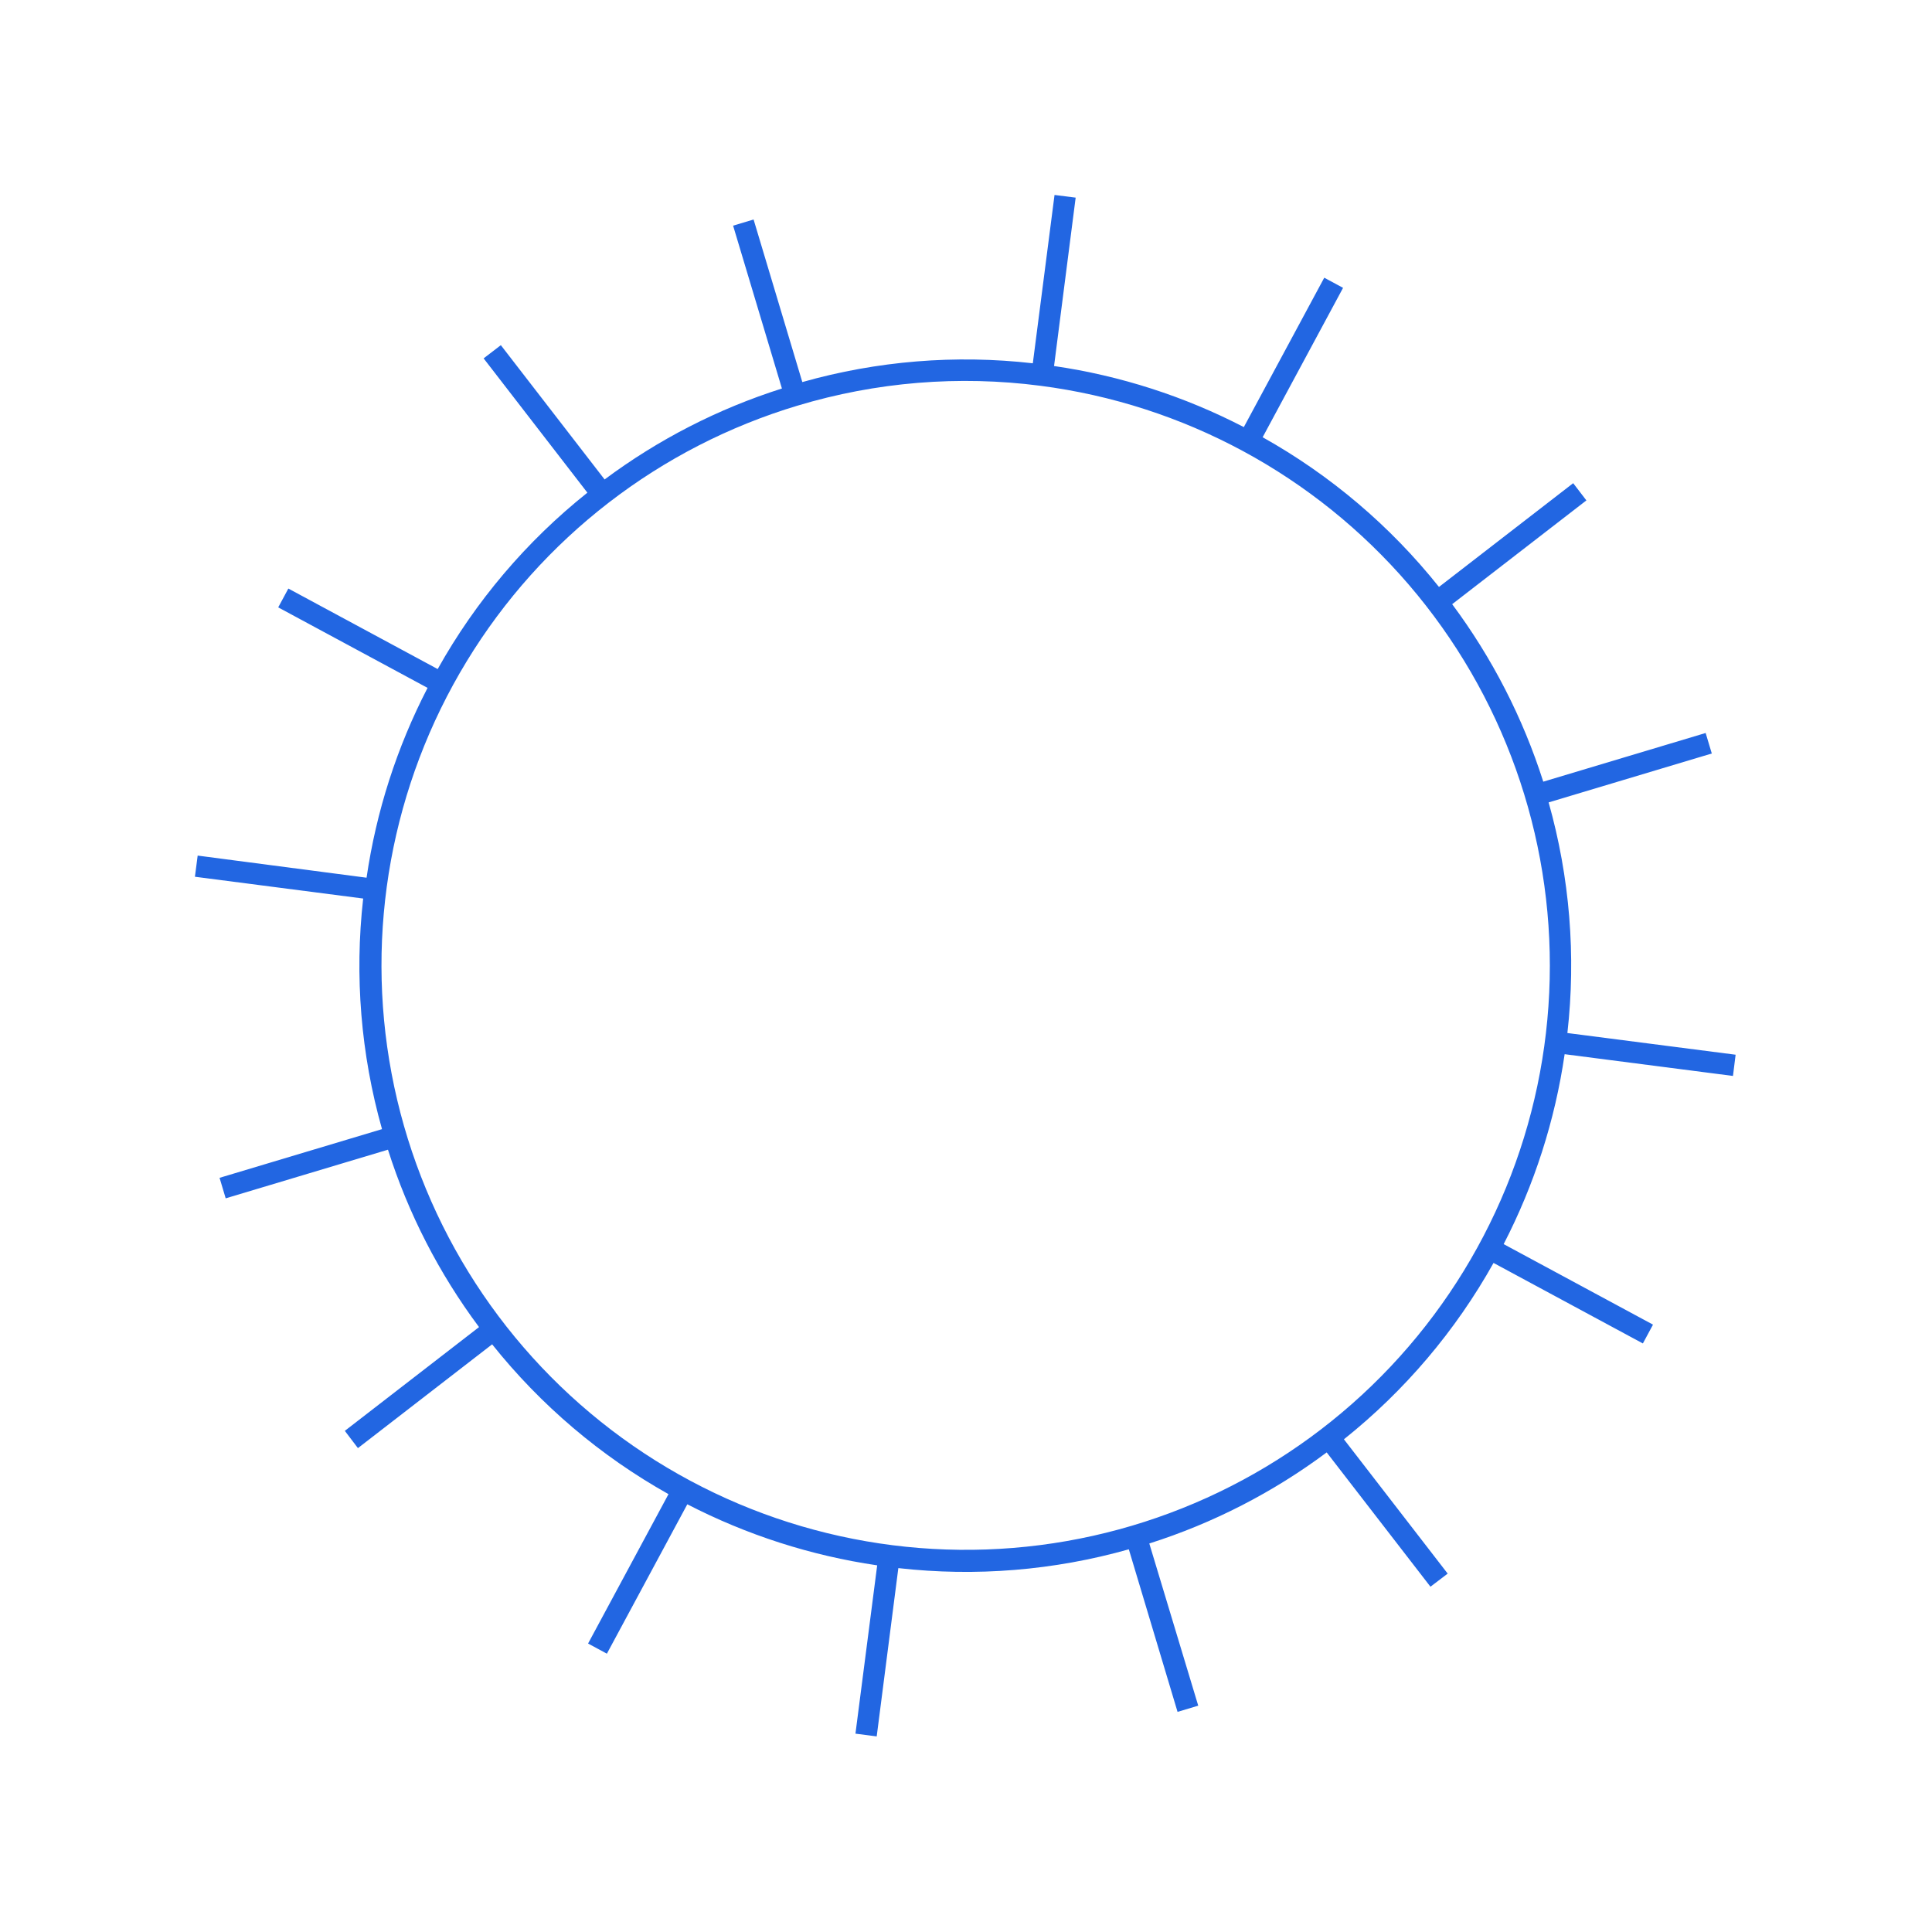 <svg width="137" height="137" viewBox="0 0 137 137" fill="none" xmlns="http://www.w3.org/2000/svg">
<path d="M84.968 120.951L83.501 121.39L80.046 109.863C74.736 111.363 69.185 111.816 63.702 111.196L62.168 123.13L60.661 122.935L62.202 111C57.506 110.311 52.956 108.848 48.738 106.671L43.035 117.264L41.701 116.544L47.404 105.951C42.589 103.252 38.342 99.644 34.898 95.328L25.381 102.687L24.452 101.463L33.969 94.105C31.132 90.301 28.949 86.049 27.511 81.526L16.004 84.975L15.569 83.521L27.089 80.068C25.588 74.755 25.134 69.201 25.753 63.716L13.822 62.171L14.017 60.671L25.993 62.239C26.679 57.543 28.14 52.994 30.319 48.778L19.729 43.069L20.447 41.735L31.037 47.444C33.731 42.626 37.337 38.377 41.652 34.936L34.294 25.412L35.515 24.476L42.873 33.999C46.675 31.164 50.925 28.984 55.447 27.549L51.985 16.002L53.438 15.566L56.893 27.093C62.203 25.59 67.754 25.137 73.238 25.761L74.778 13.825L76.276 14.014L74.744 25.955C79.439 26.639 83.988 28.103 88.201 30.286L93.904 19.693L95.238 20.412L89.535 31.005C94.351 33.7 98.598 37.306 102.039 41.621L111.556 34.263L112.492 35.484L102.975 42.843C105.81 46.651 107.993 50.905 109.435 55.429L120.949 51.977L121.385 53.431L109.815 56.899C111.314 62.213 111.766 67.767 111.145 73.253L123.074 74.791L122.887 76.296L110.95 74.754C110.265 79.452 108.804 84.003 106.626 88.222L117.216 93.931L116.498 95.265L105.908 89.556C103.215 94.373 99.612 98.62 95.299 102.062L102.657 111.586L101.435 112.515L94.077 102.992C90.273 105.83 86.021 108.013 81.498 109.45L84.968 120.951ZM56.581 28.756C46.776 31.694 38.407 38.159 33.087 46.906C27.766 55.653 25.872 66.061 27.768 76.125C29.665 86.188 35.218 95.194 43.358 101.405C51.497 107.617 61.646 110.595 71.848 109.764C82.05 108.934 91.582 104.354 98.607 96.908C105.631 89.462 109.651 79.676 109.89 69.439C110.13 59.202 106.572 49.237 99.904 41.466C93.235 33.696 83.928 28.669 73.776 27.356C67.998 26.605 62.126 27.085 56.547 28.767L56.581 28.756Z" fill="#2266E2"/>
</svg>
